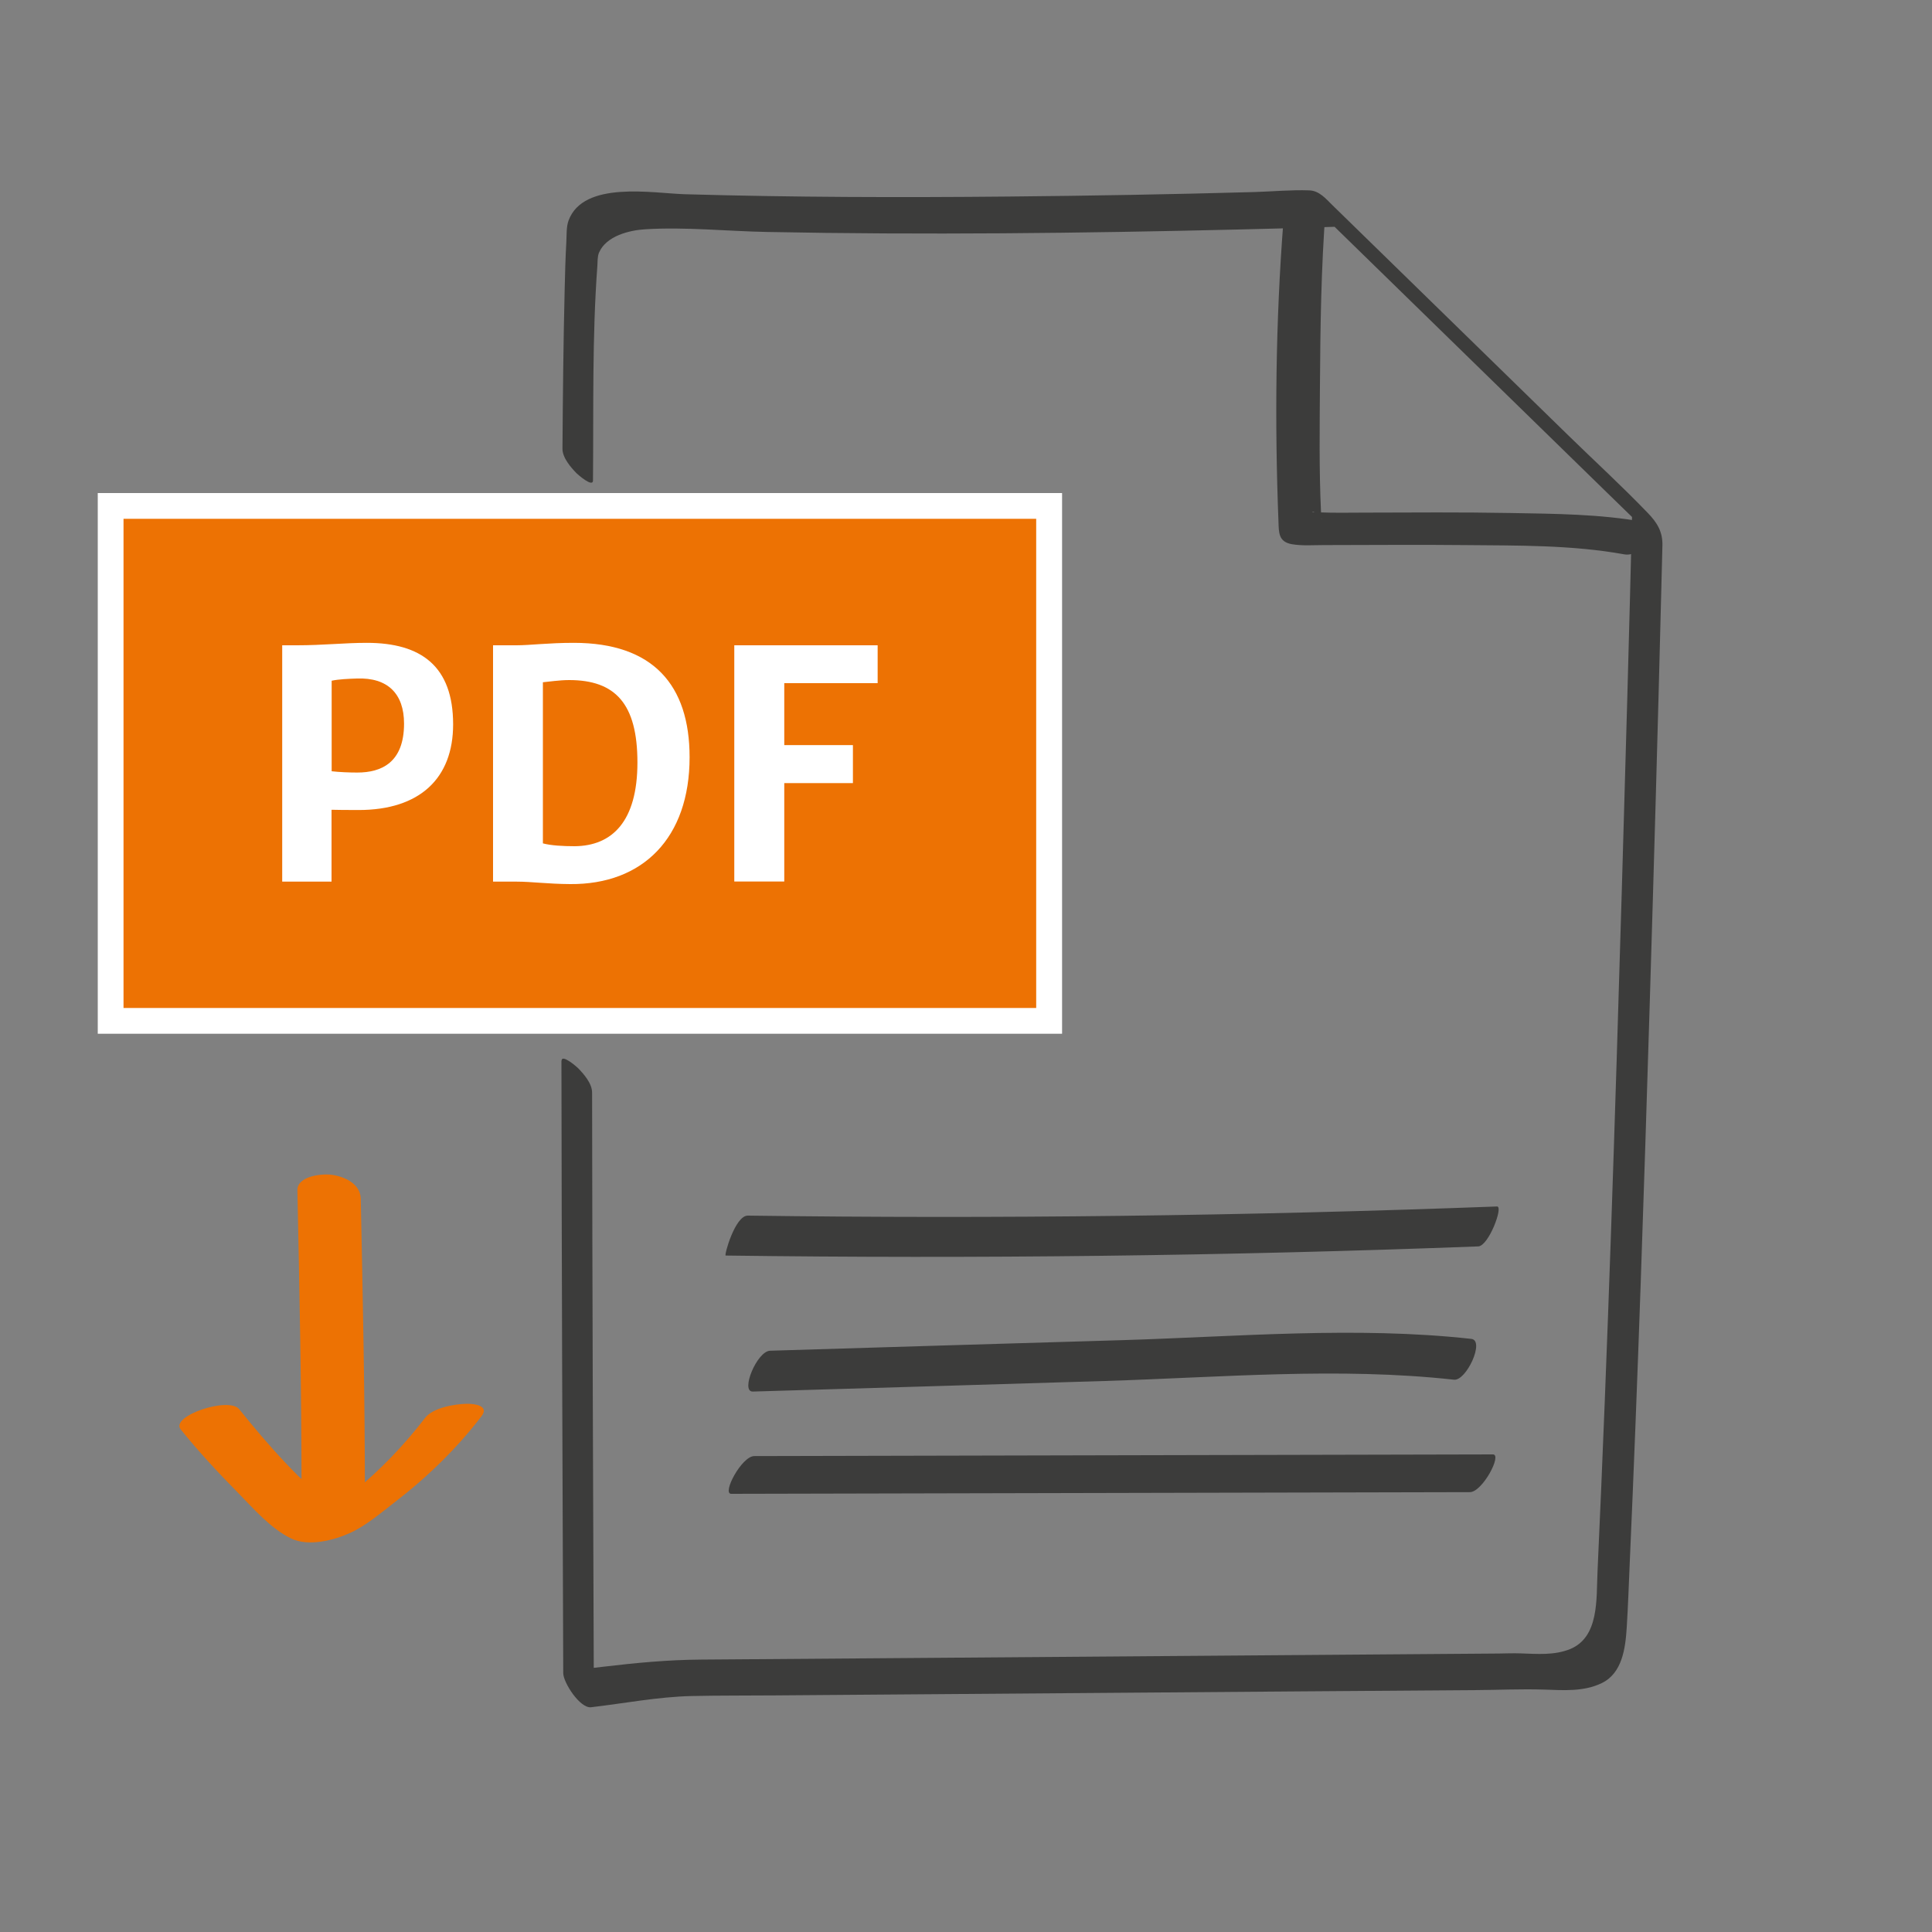 <?xml version="1.0" encoding="UTF-8"?>
<svg id="Ebene_1" data-name="Ebene 1" xmlns="http://www.w3.org/2000/svg" viewBox="0 0 150 150">
  <rect x="0" y="0" width="150" height="150" fill="#808080" stroke="none"/>
  <defs>
    <style>
      .cls-1 {
        fill: #fff;
      }

      .cls-2 {
        fill: #ed7203;
      }

      .cls-3 {
        fill: #3c3c3b;
      }
    </style>
  </defs>
  <path class="cls-3" d="m43.59,82.34c.02,15.85.08,31.71.14,47.56,0,.73,1.3,2.75,2.16,2.65,2.57-.3,5.2-.81,7.79-.87,2.18-.05,4.36-.03,6.53-.05,9.19-.07,18.37-.14,27.56-.21s17.79-.14,26.69-.2c1.81-.01,3.64-.1,5.45-.04,1.49.05,3.05.17,4.44-.5,1.61-.77,1.85-2.73,1.95-4.33s.16-3.29.23-4.94c.64-14.43,1.11-28.87,1.55-43.3.33-10.86.64-21.72.91-32.58.03-1.05.05-2.1.08-3.16s-.38-1.77-1.15-2.56c-1.99-2.07-4.12-4.02-6.18-6.03-6.1-5.95-12.19-11.9-18.29-17.85-.53-.52-1.03-1.13-1.81-1.15-1.41-.05-2.85.09-4.25.13-6.37.18-12.74.29-19.11.35-8.37.08-16.75.06-25.11-.18-2.44-.07-7.88-1.09-9.03,2.05-.18.5-.14,1.15-.17,1.67-.07,1.24-.1,2.48-.13,3.72-.1,4.11-.14,8.22-.17,12.32,0,.7.64,1.44,1.1,1.91.1.1,1.26,1.12,1.27.56.05-5.54-.07-11.14.34-16.67.02-.32,0-.73.13-1.03.56-1.3,2.37-1.74,3.61-1.81,3.11-.19,6.31.15,9.43.21,12.18.24,24.37.1,36.55-.19,2.61-.06,5.21-.13,7.82-.22l-1.06-.73c7.3,7.12,14.6,14.25,21.9,21.37l3.07,2.99-1.1-1.91c-.24,9.89-.52,19.78-.81,29.68-.52,17.69-1.08,35.38-1.89,53.05-.1,2.07.15,5.06-2.14,5.99-1.22.49-2.54.37-3.82.33-.56-.02-1.13,0-1.7.01l-11.83.09c-12.23.09-24.46.19-36.69.28l-13.41.1c-2.6.02-5.04.25-7.64.56l-2.85.33,2.16,2.65c-.06-15.85-.12-31.71-.14-47.56,0-.71-.64-1.44-1.1-1.91-.1-.1-1.27-1.12-1.27-.56h0Z"/>
  <path class="cls-3" d="m99.64,17.24c-.6,7.69-.68,15.56-.38,23.27.03.87.01,1.55,1.03,1.74.8.14,1.67.07,2.48.07,3.64,0,7.27-.04,10.91,0,4.11.04,8.36-.02,12.43.72,1.38.25,3.59-2.15,1.5-2.52-3.38-.61-6.9-.63-10.32-.69-3.8-.07-7.6-.04-11.4-.03-1.14,0-2.29.03-3.43-.02-.13,0-.27-.02-.4-.02-.35,0-.11-.1.05.03.11.09.57.41.49.54,0-.01-.01-.1-.01-.11.04-.13-.03-.4-.03-.54-.15-3.23-.1-6.48-.08-9.71.03-4.6.09-9.22.45-13.81.07-.84-1.24-.75-1.72-.6-.76.24-1.51.85-1.57,1.69h0Z"/>
  <path class="cls-3" d="m58.45,108.04c9.1-.27,18.2-.54,27.3-.82s18.18-1.09,27.14-.1c.95.11,2.42-3.05,1.34-3.17-8.96-.99-18.15-.17-27.14.1-9.1.27-18.2.54-27.3.82-1.02.03-2.33,3.2-1.34,3.17h0Z"/>
  <path class="cls-3" d="m56.77,115.98c19.12-.04,38.23-.09,57.35-.13.97,0,2.53-2.93,1.79-2.93-19.12.04-38.23.09-57.35.13-.97,0-2.53,2.93-1.79,2.93h0Z"/>
  <path class="cls-3" d="m56.33,97.48c19.48.26,38.97.03,58.44-.71.81-.03,1.97-3.12,1.46-3.1-19.38.73-38.78.97-58.17.71-.99-.01-1.85,3.1-1.72,3.1h0Z"/>
  <g>
    <rect class="cls-2" x="8.59" y="39.28" width="72.87" height="39.99"/>
    <path class="cls-1" d="m80.45,40.28v37.98H9.59v-37.98h70.87m2-2H7.59v41.98h74.87v-41.98h0Z"/>
  </g>
  <g>
    <path class="cls-1" d="m21.91,50.1h1.16c2.02,0,3.66-.19,5.41-.19,4.2,0,6.7,1.8,6.7,6.33,0,4.19-2.59,6.65-7.34,6.65-1.04,0-1.68-.01-2.1-.02v5.58h-3.83v-18.35Zm5.83,9.88c1.87,0,3.63-.77,3.63-3.8,0-2.33-1.28-3.59-3.66-3.5-.64.02-1.39.05-1.96.17v7.03c.59.07,1.4.1,2,.1Z"/>
    <path class="cls-1" d="m38.28,50.1h1.82c1.07,0,2.45-.19,4.45-.19,6.15,0,8.99,3.27,8.99,8.88,0,6.26-3.63,9.9-9.28,9.85-1.71-.01-3.01-.19-4.12-.19h-1.86v-18.35Zm6.33,15.6c2.92-.02,4.88-1.93,4.88-6.5s-1.72-6.4-5.3-6.4c-.75,0-1.59.13-2.04.17v12.51c.64.17,1.58.22,2.46.22Z"/>
    <path class="cls-1" d="m57.01,50.1h11.13v2.94h-7.25v4.81h5.33v2.95h-5.33v7.64h-3.88v-18.35Z"/>
  </g>
  <g>
    <path class="cls-2" d="m28.33,116.23c0-7.72-.16-15.43-.32-23.15-.02-1.16-1.24-1.73-2.26-1.87-.73-.1-2.69.08-2.66,1.22.16,7.71.32,15.43.32,23.15,0,1.16,1.25,1.74,2.26,1.87.75.1,2.66-.07,2.66-1.22h0Z"/>
    <path class="cls-2" d="m33,110.09c-1.63,2.12-3.48,4.05-5.55,5.74-1,.82-2.14,1.45-3.11,2.28-.79.68,1.49-.42,2.37-.41.12,0,.22.11.12.02-.19-.16-.44-.29-.64-.45-2.85-2.19-5.37-5.07-7.62-7.86-.8-1-5.38.53-4.54,1.57,1.38,1.71,2.88,3.33,4.42,4.89,1.22,1.24,2.56,2.81,4.16,3.58,1.33.64,3.28.15,4.54-.42s2.4-1.55,3.46-2.37c2.54-1.95,4.82-4.16,6.77-6.7.63-.82-.51-.98-1.15-.97-.91.02-2.61.29-3.23,1.1h0Z"/>
  </g>
</svg>